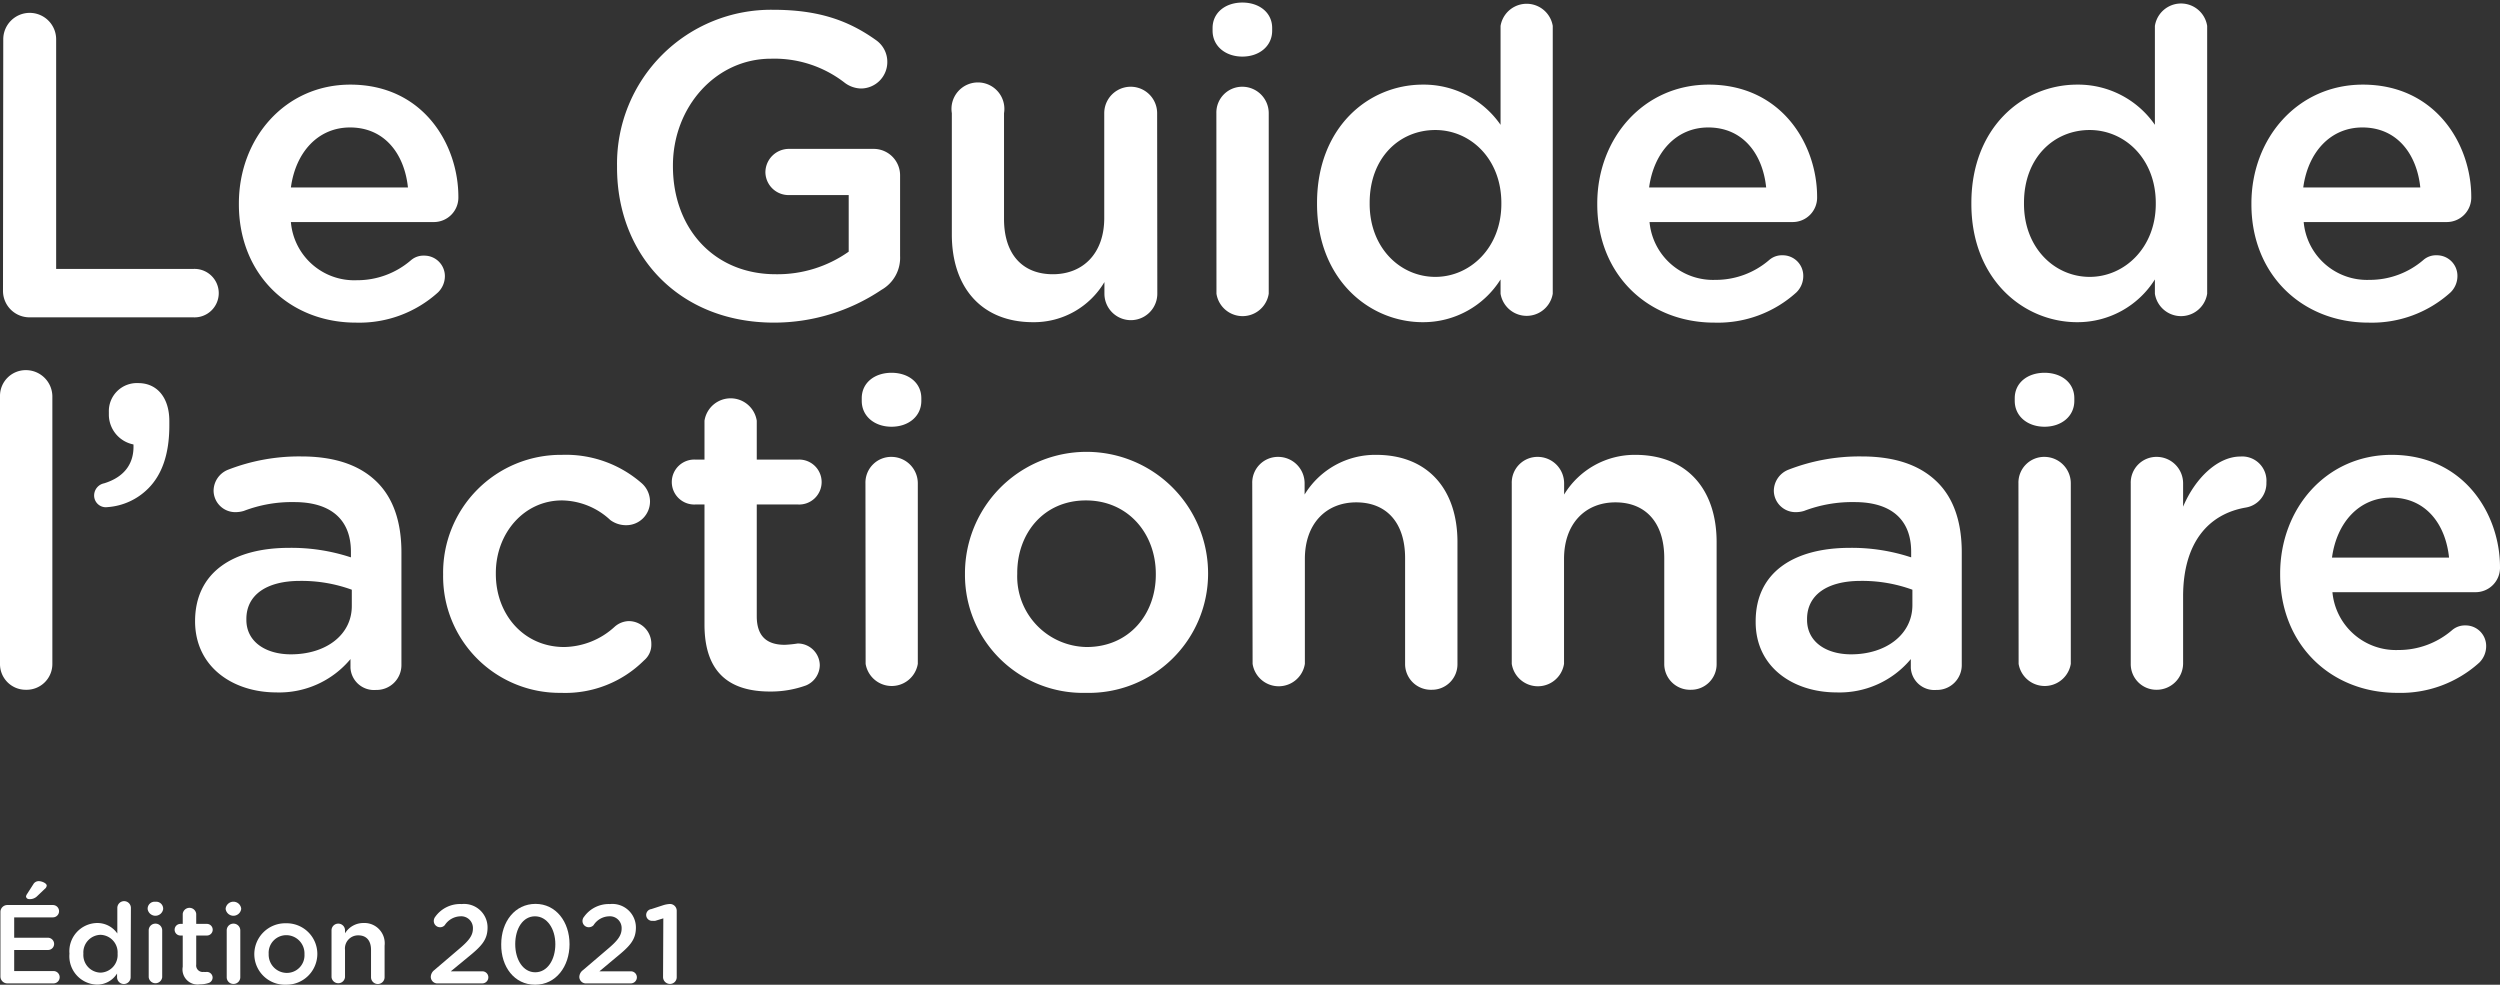 <?xml version="1.0"?>
<svg xmlns="http://www.w3.org/2000/svg" viewBox="0 0 283.61 111.71" preserveAspectRatio="none" width="283.61" height="111.71"><rect x="0" y="0" width="283.61" height="111.71" fill="#333333" stroke="none"/><defs><style>.cls-1{fill:#fff;}</style></defs><g id="Calque_2" data-name="Calque 2"><g id="Calque_1-2" data-name="Calque 1"><path class="cls-1" d="M.34,33a3,3,0,0,0,3,3H21.9a2.75,2.75,0,1,0,0-5.49H6.37V4.46a3,3,0,0,0-3-3,3,3,0,0,0-3,3Z"/><path class="cls-1" d="M49.69,33.17a2.59,2.59,0,0,0,.78-1.81A2.33,2.33,0,0,0,48.12,29a2.17,2.17,0,0,0-1.52.54,9.33,9.33,0,0,1-6.13,2.25A7.21,7.21,0,0,1,33,25.19H49.24A2.78,2.78,0,0,0,52,22.34C52,16.37,48,9.6,39.74,9.6c-7.4,0-12.64,6.08-12.64,13.48v.1c0,8,5.78,13.42,13.28,13.42A13.3,13.3,0,0,0,49.69,33.17ZM33,21.27c.54-4,3.08-6.81,6.71-6.81,3.92,0,6.17,3,6.57,6.81Z"/><path class="cls-1" d="M87.81,36.6A21.85,21.85,0,0,0,100,32.88a4.17,4.17,0,0,0,2.11-3.82V19.89a3,3,0,0,0-3-3H89.52a2.67,2.67,0,0,0-2.69,2.64,2.63,2.63,0,0,0,2.69,2.6h6.76v6.42A14,14,0,0,1,88,31.11c-7,0-11.66-5.19-11.66-12.25v-.09c0-6.57,4.8-12.11,11.13-12.11a13,13,0,0,1,8.32,2.7,3.19,3.19,0,0,0,1.87.68,3,3,0,0,0,3-3,3,3,0,0,0-1.23-2.45c-3.14-2.26-6.56-3.48-11.71-3.48A17.47,17.47,0,0,0,70,18.86V19C70,29,77.08,36.6,87.81,36.6Z"/><path class="cls-1" d="M131.27,12.84a3,3,0,0,0-6,0v11.9c0,4-2.4,6.37-5.83,6.37s-5.54-2.25-5.54-6.27v-12a3,3,0,1,0-5.92,0V26.61c0,6,3.38,9.94,9.21,9.94A9.29,9.29,0,0,0,125.29,32v1.32a3,3,0,0,0,6,0Z"/><path class="cls-1" d="M138,33.32a3,3,0,0,0,5.93,0V12.84a3,3,0,0,0-3-3,2.93,2.93,0,0,0-2.94,3Zm-.44-29.84c0,1.76,1.47,2.94,3.38,2.94s3.38-1.18,3.38-2.94v-.3c0-1.76-1.47-2.89-3.38-2.89s-3.38,1.13-3.38,2.89Z"/><path class="cls-1" d="M162.83,14.75c4,0,7.49,3.28,7.49,8.28v.1c0,4.95-3.52,8.28-7.49,8.28s-7.45-3.28-7.45-8.28V23C155.38,17.89,158.76,14.75,162.83,14.75ZM176.15,2.94a3,3,0,0,0-5.92,0V14.16a10.6,10.6,0,0,0-8.82-4.56c-6.18,0-12,4.86-12,13.43v.1c0,8.57,5.93,13.42,12,13.42a10.36,10.36,0,0,0,8.82-4.85v1.62a3,3,0,0,0,5.92,0Z"/><path class="cls-1" d="M203.79,33.17a2.59,2.59,0,0,0,.78-1.81,2.33,2.33,0,0,0-2.35-2.4,2.2,2.2,0,0,0-1.52.54,9.28,9.28,0,0,1-6.12,2.25,7.23,7.23,0,0,1-7.45-6.56h16.22a2.77,2.77,0,0,0,2.79-2.85c0-6-4.06-12.74-12.3-12.74-7.39,0-12.64,6.08-12.64,13.48v.1c0,8,5.78,13.42,13.28,13.42A13.26,13.26,0,0,0,203.79,33.17Zm-16.71-11.9c.54-4,3.09-6.81,6.71-6.81,3.93,0,6.18,3,6.57,6.81Z"/><path class="cls-1" d="M237.06,14.75c4,0,7.5,3.28,7.5,8.28v.1c0,4.95-3.53,8.28-7.5,8.28s-7.45-3.28-7.45-8.28V23C229.61,17.89,233,14.75,237.06,14.75ZM250.39,2.94a3,3,0,0,0-5.93,0V14.16a10.59,10.59,0,0,0-8.82-4.56c-6.17,0-12,4.86-12,13.43v.1c0,8.57,5.93,13.42,12,13.42a10.35,10.35,0,0,0,8.82-4.85v1.62a3,3,0,0,0,5.93,0Z"/><path class="cls-1" d="M278,33.17a2.59,2.59,0,0,0,.78-1.81,2.33,2.33,0,0,0-2.35-2.4,2.17,2.17,0,0,0-1.52.54,9.33,9.33,0,0,1-6.13,2.25,7.21,7.21,0,0,1-7.44-6.56h16.22a2.78,2.78,0,0,0,2.79-2.85c0-6-4.07-12.74-12.3-12.74-7.4,0-12.64,6.08-12.64,13.48v.1c0,8,5.78,13.42,13.28,13.42A13.3,13.3,0,0,0,278,33.17Zm-16.71-11.9c.54-4,3.08-6.81,6.71-6.81,3.92,0,6.17,3,6.57,6.81Z"/><path class="cls-1" d="M0,75.31a2.91,2.91,0,0,0,2.94,2.94,2.92,2.92,0,0,0,3-2.94V44.93a3,3,0,0,0-3-2.94A2.92,2.92,0,0,0,0,44.93Z"/><path class="cls-1" d="M10.68,56.15a1.33,1.33,0,0,0,1.52,1.38,7.23,7.23,0,0,0,4.61-2.11c1.52-1.52,2.4-3.82,2.4-7.15v-.5c0-2.64-1.37-4.31-3.53-4.31a3.18,3.18,0,0,0-3.33,3.29v.39a3.46,3.46,0,0,0,2.79,3.28c.1,2.21-1.08,3.72-3.33,4.41A1.41,1.41,0,0,0,10.68,56.15Z"/><path class="cls-1" d="M33,74.23c-2.85,0-5.05-1.42-5.05-3.91v-.1c0-2.7,2.25-4.32,6.08-4.32a16.63,16.63,0,0,1,5.88,1V68.7C39.94,72,37,74.23,33,74.23Zm-1.67,4.32a10.52,10.52,0,0,0,8.43-3.78v1a2.67,2.67,0,0,0,2.89,2.5,2.82,2.82,0,0,0,2.89-2.84V62.67c0-3.38-.88-6.12-2.79-8s-4.71-2.89-8.58-2.89a22.2,22.2,0,0,0-8.33,1.52,2.59,2.59,0,0,0-1.61,2.35,2.46,2.46,0,0,0,2.49,2.45,3.3,3.3,0,0,0,.94-.14,15.24,15.24,0,0,1,5.73-1c4.16,0,6.42,2,6.42,5.63v.64a21.55,21.55,0,0,0-7-1.08c-6.32,0-10.68,2.75-10.68,8.33v.1C22.2,75.75,26.51,78.55,31.36,78.55Z"/><path class="cls-1" d="M63.65,78.6a12.65,12.65,0,0,0,9.41-3.68,2.31,2.31,0,0,0,.83-1.86,2.57,2.57,0,0,0-2.55-2.6,2.53,2.53,0,0,0-1.61.64A8.65,8.65,0,0,1,64,73.4c-4.56,0-7.75-3.67-7.75-8.28V65c0-4.5,3.19-8.23,7.5-8.23A8.19,8.19,0,0,1,69.24,59a3,3,0,0,0,1.76.58,2.69,2.69,0,0,0,2.74-2.69,2.78,2.78,0,0,0-.93-2.06,13.07,13.07,0,0,0-9.06-3.23A13.36,13.36,0,0,0,50.27,65.12v.1A13.22,13.22,0,0,0,63.65,78.6Z"/><path class="cls-1" d="M87.37,78.45a11.75,11.75,0,0,0,4.06-.69A2.53,2.53,0,0,0,93,75.46,2.5,2.5,0,0,0,90.5,73a13.44,13.44,0,0,1-1.47.15c-2,0-3.18-.93-3.18-3.24V57.23H90.5a2.55,2.55,0,1,0,0-5.09H85.85V47.73a3,3,0,0,0-5.93,0v4.41h-1a2.55,2.55,0,1,0,0,5.09h1V70.85C79.92,76.54,83,78.45,87.37,78.45Z"/><path class="cls-1" d="M98.2,75.31a3,3,0,0,0,5.92,0V54.83a3,3,0,0,0-3-3,2.92,2.92,0,0,0-2.94,3Zm-.44-29.84c0,1.77,1.47,2.94,3.38,2.94s3.38-1.17,3.38-2.94v-.29c0-1.77-1.47-2.89-3.38-2.89s-3.38,1.12-3.38,2.89Z"/><path class="cls-1" d="M123.28,73.4a8,8,0,0,1-7.88-8.28V65c0-4.5,3-8.23,7.79-8.23s7.93,3.77,7.93,8.33v.1C131.12,69.68,128.09,73.4,123.28,73.4Zm-.09,5.2a13.53,13.53,0,0,0,13.86-13.48V65a13.79,13.79,0,0,0-27.58.1v.1A13.38,13.38,0,0,0,123.19,78.6Z"/><path class="cls-1" d="M142.1,75.31a3,3,0,0,0,5.93,0V63.41c0-4,2.4-6.42,5.83-6.42s5.54,2.3,5.54,6.32v12a2.92,2.92,0,0,0,3,2.94,2.89,2.89,0,0,0,2.94-2.94V61.49c0-6-3.38-9.89-9.22-9.89A9.38,9.38,0,0,0,148,56.1V54.83a3,3,0,0,0-3-3,2.92,2.92,0,0,0-2.94,3Z"/><path class="cls-1" d="M171.5,75.31a3,3,0,0,0,5.93,0V63.41c0-4,2.4-6.42,5.83-6.42s5.54,2.3,5.54,6.32v12a2.92,2.92,0,0,0,3,2.94,2.89,2.89,0,0,0,2.94-2.94V61.49c0-6-3.39-9.89-9.22-9.89a9.37,9.37,0,0,0-8.08,4.5V54.83a3,3,0,0,0-3-3,2.92,2.92,0,0,0-2.94,3Z"/><path class="cls-1" d="M210,74.23c-2.84,0-5-1.42-5-3.91v-.1c0-2.7,2.25-4.32,6.07-4.32a16.58,16.58,0,0,1,5.88,1V68.7C216.92,72,213.93,74.23,210,74.23Zm-1.66,4.32a10.52,10.52,0,0,0,8.43-3.78v1a2.67,2.67,0,0,0,2.89,2.5,2.82,2.82,0,0,0,2.89-2.84V62.67c0-3.38-.88-6.12-2.8-8s-4.7-2.89-8.57-2.89a22.2,22.2,0,0,0-8.33,1.52,2.6,2.6,0,0,0-1.62,2.35,2.46,2.46,0,0,0,2.5,2.45,3.18,3.18,0,0,0,.93-.14,15.33,15.33,0,0,1,5.74-1c4.16,0,6.41,2,6.41,5.63v.64a21.44,21.44,0,0,0-6.95-1.08c-6.32,0-10.69,2.75-10.69,8.33v.1C199.18,75.75,203.5,78.55,208.35,78.55Z"/><path class="cls-1" d="M229,75.31a3,3,0,0,0,5.92,0V54.83a3,3,0,0,0-3-3,2.92,2.92,0,0,0-2.94,3Zm-.44-29.84c0,1.77,1.47,2.94,3.38,2.94s3.38-1.17,3.38-2.94v-.29c0-1.77-1.47-2.89-3.38-2.89s-3.38,1.12-3.38,2.89Z"/><path class="cls-1" d="M241.72,75.31a2.91,2.91,0,0,0,2.94,2.94,3,3,0,0,0,3-2.94V67.67c0-6.13,2.89-9.36,7.1-10.09a2.79,2.79,0,0,0,2.35-2.85,2.75,2.75,0,0,0-2.94-2.94c-2.59,0-5.14,2.45-6.51,5.69V54.83a3,3,0,0,0-3-3,2.92,2.92,0,0,0-2.94,3Z"/><path class="cls-1" d="M281.26,75.17a2.61,2.61,0,0,0,.78-1.82,2.33,2.33,0,0,0-2.35-2.4,2.23,2.23,0,0,0-1.52.54,9.28,9.28,0,0,1-6.12,2.25,7.23,7.23,0,0,1-7.45-6.56h16.22a2.77,2.77,0,0,0,2.79-2.84c0-6-4.07-12.74-12.3-12.74-7.4,0-12.64,6.07-12.64,13.47v.1c0,8,5.78,13.43,13.28,13.43A13.31,13.31,0,0,0,281.26,75.17ZM264.55,63.26c.54-4,3.09-6.81,6.71-6.81,3.92,0,6.18,3,6.57,6.81Z"/><path class="cls-1" d="M.84,111.56H6.07a.7.7,0,0,0,0-1.4H1.61v-2.39H5.44a.69.69,0,0,0,.7-.68.71.71,0,0,0-.7-.71H1.61v-2.31H6a.7.7,0,0,0,0-1.4H.84a.78.78,0,0,0-.79.79v7.31A.78.78,0,0,0,.84,111.56ZM3.33,102a1.16,1.16,0,0,0,.9-.35l.85-.81a.53.53,0,0,0,.22-.38c0-.24-.51-.5-.92-.5a.7.7,0,0,0-.61.37l-.72,1.12a.59.59,0,0,0-.1.28C3,101.89,3.11,102,3.33,102Z"/><path class="cls-1" d="M11.39,106.05a2,2,0,0,1,1.95,2.14v0a2,2,0,0,1-1.95,2.15,2,2,0,0,1-1.93-2.15v0A2,2,0,0,1,11.39,106.05ZM14.85,103a.77.77,0,1,0-1.54,0v2.9A2.75,2.75,0,0,0,11,104.71a3.2,3.2,0,0,0-3.12,3.48v0A3.22,3.22,0,0,0,11,111.7a2.67,2.67,0,0,0,2.28-1.26v.42a.77.77,0,0,0,1.54,0Z"/><path class="cls-1" d="M16.87,110.86a.77.77,0,0,0,1.53,0v-5.31a.76.76,0,0,0-.77-.77.76.76,0,0,0-.76.77Zm-.12-7.73a.89.89,0,0,0,1.76,0v-.08a.79.79,0,0,0-.88-.75.79.79,0,0,0-.88.75Z"/><path class="cls-1" d="M22.66,111.67a3.17,3.17,0,0,0,1.05-.17.66.66,0,0,0,.41-.6.65.65,0,0,0-.65-.64,3.35,3.35,0,0,1-.38,0,.74.74,0,0,1-.83-.84v-3.29h1.21a.66.66,0,1,0,0-1.32H22.26v-1.14a.77.77,0,0,0-1.53,0v1.14h-.26a.66.66,0,0,0,0,1.32h.26v3.54A1.71,1.71,0,0,0,22.66,111.67Z"/><path class="cls-1" d="M25.72,110.86a.75.75,0,0,0,.76.76.76.76,0,0,0,.78-.76v-5.31a.77.77,0,0,0-.78-.77.76.76,0,0,0-.76.77Zm-.12-7.73a.89.89,0,0,0,1.76,0v-.08a.89.89,0,0,0-1.76,0Z"/><path class="cls-1" d="M32.48,110.37a2.07,2.07,0,0,1-2-2.15v0a2,2,0,0,1,2-2.13,2.07,2.07,0,0,1,2.06,2.16v0A2,2,0,0,1,32.48,110.37Zm0,1.34A3.5,3.5,0,0,0,36,108.22v0a3.48,3.48,0,0,0-3.56-3.48,3.51,3.51,0,0,0-3.59,3.51v0A3.47,3.47,0,0,0,32.45,111.71Z"/><path class="cls-1" d="M37.61,110.86a.77.77,0,0,0,1.53,0v-3.09a1.49,1.49,0,0,1,1.51-1.66c.92,0,1.44.6,1.44,1.64v3.11a.77.77,0,0,0,1.54,0v-3.58a2.3,2.3,0,0,0-2.39-2.57,2.44,2.44,0,0,0-2.1,1.17v-.33a.76.76,0,0,0-.77-.77.76.76,0,0,0-.76.77Z"/><path class="cls-1" d="M48.87,110.82a.75.75,0,0,0,.84.74h5a.69.69,0,0,0,.69-.69.68.68,0,0,0-.69-.68H51.14L53,108.66c1.58-1.28,2.31-2,2.31-3.44v0a2.66,2.66,0,0,0-2.93-2.66,3.46,3.46,0,0,0-3,1.44.78.78,0,0,0-.17.48.71.71,0,0,0,.71.71.69.69,0,0,0,.54-.24,2.19,2.19,0,0,1,1.76-1,1.33,1.33,0,0,1,1.43,1.38c0,.8-.44,1.38-1.66,2.4l-2.73,2.33A1,1,0,0,0,48.87,110.82Z"/><path class="cls-1" d="M60.72,110.3c-1.38,0-2.27-1.43-2.27-3.19v0c0-1.77.87-3.16,2.24-3.16S63,105.36,63,107.11v0C63,108.88,62.1,110.3,60.72,110.3Zm0,1.41c2.34,0,3.89-2.06,3.89-4.6v0c0-2.54-1.54-4.57-3.86-4.57s-3.89,2-3.89,4.59v0C56.83,109.68,58.36,111.71,60.69,111.71Z"/><path class="cls-1" d="M65.72,110.82a.75.75,0,0,0,.84.74h5a.69.69,0,0,0,.69-.69.68.68,0,0,0-.69-.68H68l1.83-1.53c1.57-1.28,2.31-2,2.31-3.44v0a2.67,2.67,0,0,0-2.94-2.66A3.44,3.44,0,0,0,66.26,104a.74.74,0,0,0-.18.48.71.71,0,0,0,.71.71.73.73,0,0,0,.55-.24,2.16,2.16,0,0,1,1.75-1,1.33,1.33,0,0,1,1.43,1.38c0,.8-.44,1.38-1.66,2.4l-2.73,2.33A1,1,0,0,0,65.72,110.82Z"/><path class="cls-1" d="M75.22,110.85a.78.78,0,0,0,.78.77.76.76,0,0,0,.77-.77v-7.52a.77.77,0,0,0-.77-.78h0a3.09,3.09,0,0,0-.76.14l-1.35.44a.67.67,0,0,0,.17,1.33,1,1,0,0,0,.28,0l.91-.28Z"/></g></g></svg>
